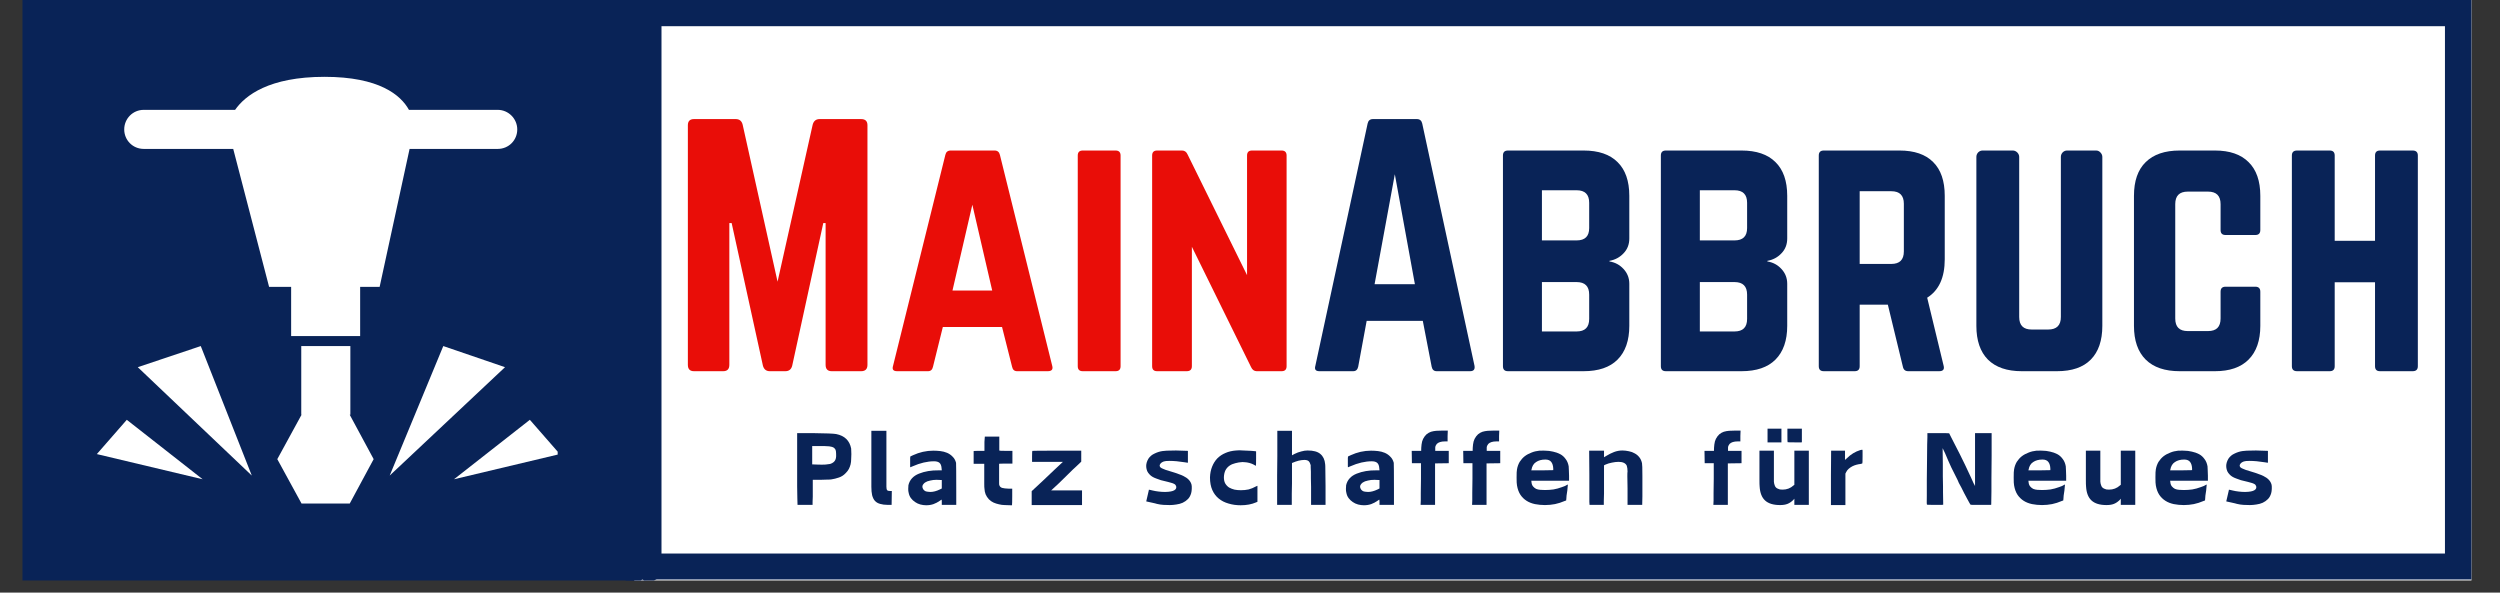 <svg xmlns="http://www.w3.org/2000/svg" xmlns:xlink="http://www.w3.org/1999/xlink" width="270" viewBox="0 0 202.5 48" height="64" preserveAspectRatio="xMidYMid meet"><rect x="0" y="0" width="202.5" height="48" fill="#333333" stroke="none"/><defs><g></g><clipPath id="a14862e977"><path d="M 1.82 0 L 52.402 0 L 52.402 47.02 L 1.82 47.02 Z M 1.82 0 " clip-rule="nonzero"></path></clipPath><clipPath id="0abd2c80c9"><path d="M 10 6.223 L 41.965 6.223 L 41.965 27.395 L 10 27.395 Z M 10 6.223 " clip-rule="nonzero"></path></clipPath><clipPath id="fc3b65cb01"><path d="M 22 28 L 31 28 L 31 40.754 L 22 40.754 Z M 22 28 " clip-rule="nonzero"></path></clipPath><clipPath id="0e43e10df0"><path d="M 36 34 L 45.172 34 L 45.172 39 L 36 39 Z M 36 34 " clip-rule="nonzero"></path></clipPath><clipPath id="7b2b0a7841"><path d="M 7.703 34 L 17 34 L 17 39 L 7.703 39 Z M 7.703 34 " clip-rule="nonzero"></path></clipPath><clipPath id="b476011cf3"><path d="M 51.375 0 L 200.188 0 L 200.188 47.02 L 51.375 47.02 Z M 51.375 0 " clip-rule="nonzero"></path></clipPath><clipPath id="9b83e8234d"><path d="M 51.375 0 L 200.184 0 L 200.184 46.938 L 51.375 46.938 Z M 51.375 0 " clip-rule="nonzero"></path></clipPath><clipPath id="61e4dc184f"><path d="M 47.746 1.004 L 52.836 1.004 L 52.836 45.531 L 47.746 45.531 Z M 47.746 1.004 " clip-rule="nonzero"></path></clipPath><clipPath id="3d02013d83"><path d="M 51.707 2.496 C 50.898 16.164 50.383 16.309 50.016 16.238 C 49.648 16.238 49.211 15.871 48.988 15.355 C 48.402 13.961 48.914 9.109 48.914 6.613 C 48.988 4.777 48.621 2.57 49.211 1.691 C 49.504 1.25 50.09 1.027 50.457 1.027 C 50.824 1.102 51.34 1.469 51.559 1.984 C 52 3.16 51.559 7.566 50.898 8.598 C 50.531 9.035 49.945 9.332 49.578 9.258 C 49.137 9.184 48.621 8.598 48.402 8.008 C 48.105 6.98 48.18 4.336 48.77 3.672 C 49.062 3.305 49.797 3.16 50.164 3.305 C 50.531 3.453 50.824 3.895 51.047 4.555 C 51.488 6.098 50.238 10.875 50.457 13.738 C 50.605 16.383 52.293 19.984 51.781 21.305 C 51.488 21.895 50.754 22.406 50.312 22.336 C 49.945 22.336 49.43 21.746 49.137 21.086 C 48.547 19.617 48.105 14.18 48.914 12.93 C 49.355 12.27 50.383 11.902 50.898 12.195 C 52 12.93 52.293 21.305 51.855 23.07 C 51.707 23.73 51.414 24.098 51.047 24.246 C 50.68 24.391 49.871 24.172 49.504 23.656 C 48.621 22.336 48.914 15.207 49.723 13.664 C 50.09 13.078 50.68 12.785 51.047 12.785 C 51.414 12.855 51.855 13.297 52.074 14.031 C 52.809 15.871 52.883 24.32 52.074 26.008 C 51.855 26.598 51.414 26.891 51.047 26.965 C 50.68 27.035 50.238 26.891 49.945 26.598 C 49.504 26.008 49.355 23.949 49.648 23.145 C 49.797 22.555 50.312 21.895 50.754 21.895 C 51.191 21.82 51.855 22.262 52.148 22.777 C 52.734 23.949 52.59 28.285 52 29.461 C 51.633 30.051 50.973 30.418 50.605 30.344 C 50.164 30.344 49.578 29.535 49.504 29.094 C 49.355 28.652 49.578 27.844 49.871 27.551 C 50.164 27.258 50.68 26.965 50.973 27.109 C 51.559 27.332 52.148 28.434 52.441 29.754 C 53.102 32.621 52.809 42.758 52 44.668 C 51.781 45.184 51.414 45.402 51.121 45.477 C 50.754 45.551 50.164 45.477 49.871 45.258 C 49.648 44.965 49.355 44.449 49.43 44.082 C 49.504 43.715 50.164 43.055 50.531 42.906 C 50.898 42.832 51.488 43.055 51.707 43.348 C 51.926 43.566 52.074 44.156 52 44.523 C 51.926 44.891 51.559 45.332 51.266 45.477 C 50.824 45.551 50.016 45.402 49.723 45.035 C 49.211 44.449 49.504 43.199 49.43 41.73 C 49.355 38.719 48.621 29.902 49.578 28.066 C 49.945 27.402 50.605 27.035 50.973 27.109 C 51.414 27.184 52 27.918 52.074 28.359 C 52.223 28.875 51.855 29.977 51.414 30.195 C 51.047 30.418 50.016 30.195 49.648 29.68 C 48.844 28.652 49.211 23.949 49.648 22.777 C 49.871 22.336 50.09 22.039 50.457 21.969 C 50.824 21.82 51.559 21.895 51.855 22.262 C 52.293 22.848 52.441 24.906 52.148 25.715 C 51.926 26.301 51.488 26.965 51.047 26.965 C 50.605 27.035 50.016 26.668 49.723 26.008 C 48.77 24.32 48.988 15.871 49.723 13.961 C 49.945 13.297 50.383 12.855 50.754 12.785 C 51.191 12.785 51.781 13.152 52.074 13.738 C 52.809 15.207 52.516 21.895 51.855 23.363 C 51.559 23.949 51.121 24.32 50.754 24.32 C 50.312 24.32 49.723 23.949 49.355 23.363 C 48.547 21.82 48.328 14.914 48.914 13.223 C 49.137 12.562 49.578 12.051 50.016 11.977 C 50.457 11.902 51.047 12.344 51.414 12.93 C 52.148 14.254 52.293 19.469 51.781 21.012 C 51.559 21.672 51.121 22.262 50.68 22.336 C 50.238 22.406 49.578 21.969 49.211 21.379 C 48.328 20.129 47.961 16.531 47.812 13.812 C 47.668 10.727 47.738 5.289 48.547 3.895 C 48.914 3.379 49.504 3.234 49.871 3.234 C 50.238 3.234 50.605 3.527 50.824 3.895 C 51.266 4.703 51.414 7.422 50.973 8.301 C 50.68 8.816 50.016 9.332 49.578 9.258 C 49.137 9.184 48.621 8.598 48.402 8.008 C 48.035 6.758 48.402 3.086 49.062 1.984 C 49.504 1.395 50.312 1.027 50.754 1.102 C 51.121 1.25 51.414 1.691 51.559 2.277 C 52.148 4.262 52.293 13.594 51.34 15.355 C 50.973 16.016 50.383 16.309 50.016 16.238 C 49.648 16.238 49.211 15.871 48.988 15.355 C 48.402 14.031 48.988 9.551 49.137 7.125 C 49.211 5.215 49.062 2.793 49.578 1.984 C 49.871 1.543 50.383 1.324 50.754 1.395 C 51.121 1.469 51.707 2.496 51.707 2.496 " clip-rule="nonzero"></path></clipPath><clipPath id="8249dd60a9"><path d="M 49.719 44.117 L 51.785 44.117 L 51.785 45.945 L 49.719 45.945 Z M 49.719 44.117 " clip-rule="nonzero"></path></clipPath><clipPath id="026c484555"><path d="M 51.781 44.816 C 50.898 46.285 50.016 45.992 49.797 45.699 C 49.648 45.402 49.797 44.449 50.09 44.23 C 50.383 44.008 51.559 44.301 51.559 44.301 " clip-rule="nonzero"></path></clipPath><clipPath id="2b6da87667"><path d="M 50.16 44.707 L 52.227 44.707 L 52.227 46.531 L 50.16 46.531 Z M 50.16 44.707 " clip-rule="nonzero"></path></clipPath><clipPath id="5b8948a0d5"><path d="M 52.223 45.402 C 51.34 46.875 50.457 46.578 50.238 46.285 C 50.09 45.992 50.238 45.035 50.531 44.816 C 50.824 44.598 52 44.891 52 44.891 " clip-rule="nonzero"></path></clipPath><clipPath id="9b17826a03"><path d="M 50.598 45.441 L 52.668 45.441 L 52.668 47.02 L 50.598 47.02 Z M 50.598 45.441 " clip-rule="nonzero"></path></clipPath><clipPath id="2423d9b563"><path d="M 52.664 46.141 C 51.781 47.609 50.898 47.312 50.68 47.02 C 50.531 46.727 50.68 45.77 50.973 45.551 C 51.266 45.332 52.441 45.625 52.441 45.625 " clip-rule="nonzero"></path></clipPath><clipPath id="de431799fb"><path d="M 51.629 44.707 L 53.695 44.707 L 53.695 46.531 L 51.629 46.531 Z M 51.629 44.707 " clip-rule="nonzero"></path></clipPath><clipPath id="dc0a416a7b"><path d="M 53.691 45.402 C 52.809 46.875 51.926 46.578 51.707 46.285 C 51.559 45.992 51.707 45.035 52 44.816 C 52.293 44.598 53.469 44.891 53.469 44.891 " clip-rule="nonzero"></path></clipPath><clipPath id="9639bc37a6"><path d="M 51.922 45.293 L 53.992 45.293 L 53.992 47.02 L 51.922 47.02 Z M 51.922 45.293 " clip-rule="nonzero"></path></clipPath><clipPath id="df2aa85d1b"><path d="M 53.984 45.992 C 53.102 47.461 52.223 47.168 52 46.875 C 51.855 46.578 52 45.625 52.293 45.402 C 52.59 45.184 53.766 45.477 53.766 45.477 " clip-rule="nonzero"></path></clipPath><clipPath id="d7aee87766"><path d="M 50.746 0 L 52.816 0 L 52.816 1.422 L 50.746 1.422 Z M 50.746 0 " clip-rule="nonzero"></path></clipPath><clipPath id="086b6e671b"><path d="M 52.809 0.293 C 51.926 1.762 51.047 1.469 50.824 1.176 C 50.68 0.883 50.824 -0.074 51.121 -0.293 C 51.414 -0.516 52.59 -0.219 52.59 -0.219 " clip-rule="nonzero"></path></clipPath><clipPath id="8021a699e0"><path d="M 49.863 0.773 L 51.934 0.773 L 51.934 2.598 L 49.863 2.598 Z M 49.863 0.773 " clip-rule="nonzero"></path></clipPath><clipPath id="033ca19846"><path d="M 51.926 1.469 C 51.047 2.938 50.164 2.645 49.945 2.352 C 49.797 2.059 49.945 1.102 50.238 0.883 C 50.531 0.66 51.707 0.957 51.707 0.957 " clip-rule="nonzero"></path></clipPath></defs><g clip-path="url(#a14862e977)"><path fill="#092357" d="M 1.82 0 L 52.332 0 L 52.332 47.02 L 1.82 47.02 Z M 1.82 0 " fill-opacity="1" fill-rule="nonzero"></path></g><g clip-path="url(#0abd2c80c9)"><path fill="#ffffff" d="M 11.645 12.062 L 18.891 12.062 L 21.797 23.238 L 23.582 23.238 L 23.582 27.219 L 29.172 27.219 L 29.172 23.238 L 30.75 23.238 L 33.176 12.062 L 40.316 12.062 C 41.211 12.062 41.898 11.352 41.898 10.484 C 41.898 9.617 41.184 8.898 40.316 8.898 L 33.125 8.898 C 32.461 7.703 30.727 6.223 26.289 6.223 C 21.797 6.223 19.859 7.727 19.043 8.898 L 11.645 8.898 C 10.754 8.898 10.062 9.617 10.062 10.484 C 10.062 11.352 10.754 12.062 11.645 12.062 Z M 11.645 12.062 " fill-opacity="1" fill-rule="nonzero"></path></g><g clip-path="url(#fc3b65cb01)"><path fill="#ffffff" d="M 24.426 40.789 L 28.328 40.789 L 30.266 37.191 L 28.328 33.594 L 28.379 33.594 L 28.379 28.031 L 24.402 28.031 L 24.402 33.594 L 24.426 33.594 L 22.461 37.191 Z M 24.426 40.789 " fill-opacity="1" fill-rule="nonzero"></path></g><path fill="#ffffff" d="M 35.906 28.031 L 31.566 38.52 L 40.906 29.742 Z M 35.906 28.031 " fill-opacity="1" fill-rule="nonzero"></path><g clip-path="url(#0e43e10df0)"><path fill="#ffffff" d="M 36.773 38.82 L 45.344 36.781 L 42.918 34.004 Z M 36.773 38.82 " fill-opacity="1" fill-rule="nonzero"></path></g><path fill="#ffffff" d="M 11.16 29.742 L 20.395 38.52 L 16.262 28.031 Z M 11.16 29.742 " fill-opacity="1" fill-rule="nonzero"></path><g clip-path="url(#7b2b0a7841)"><path fill="#ffffff" d="M 10.27 34.004 L 7.844 36.781 L 16.414 38.82 Z M 10.27 34.004 " fill-opacity="1" fill-rule="nonzero"></path></g><g clip-path="url(#b476011cf3)"><path fill="#ffffff" d="M 51.375 -0.082 L 200.227 -0.082 L 200.227 47.02 L 51.375 47.02 Z M 51.375 -0.082 " fill-opacity="1" fill-rule="nonzero"></path></g><g clip-path="url(#9b83e8234d)"><path stroke-linecap="butt" transform="matrix(0.735, 0, 0, 0.735, 51.375, -0.082)" fill="none" stroke-linejoin="miter" d="M 0.001 -0 L 202.546 -0 L 202.546 64.11 L 0.001 64.11 Z M 0.001 -0 " stroke="#092357" stroke-width="6" stroke-opacity="1" stroke-miterlimit="4"></path></g><g fill="#e90d08" fill-opacity="1"><g transform="translate(54.436, 30.067)"><g><path d="M 11.953 -20.422 L 15.312 -20.422 C 15.656 -20.422 15.828 -20.254 15.828 -19.922 L 15.828 -0.516 C 15.828 -0.172 15.656 0 15.312 0 L 12.938 0 C 12.602 0 12.438 -0.172 12.438 -0.516 L 12.438 -12 L 12.25 -12 L 9.734 -0.453 C 9.66 -0.148 9.473 0 9.172 0 L 7.922 0 C 7.629 0 7.441 -0.148 7.359 -0.453 L 4.828 -12 L 4.641 -12 L 4.641 -0.516 C 4.641 -0.172 4.473 0 4.141 0 L 1.781 0 C 1.445 0 1.281 -0.172 1.281 -0.516 L 1.281 -19.922 C 1.281 -20.254 1.445 -20.422 1.781 -20.422 L 5.156 -20.422 C 5.457 -20.422 5.645 -20.27 5.719 -19.969 L 8.547 -7.25 L 11.391 -19.969 C 11.473 -20.27 11.66 -20.422 11.953 -20.422 Z M 11.953 -20.422 "></path></g></g></g><g fill="#e90d08" fill-opacity="1"><g transform="translate(71.541, 30.067)"><g><path d="M 13.328 0 L 10.844 0 C 10.625 0 10.488 -0.117 10.438 -0.359 L 9.625 -3.578 L 4.828 -3.578 L 4.031 -0.359 C 3.977 -0.117 3.844 0 3.625 0 L 1.125 0 C 0.812 0 0.703 -0.145 0.797 -0.438 L 5.031 -17.516 C 5.082 -17.754 5.227 -17.875 5.469 -17.875 L 9.016 -17.875 C 9.254 -17.875 9.398 -17.754 9.453 -17.516 L 13.688 -0.438 C 13.77 -0.145 13.648 0 13.328 0 Z M 8.828 -6.531 L 7.219 -13.484 L 5.609 -6.531 Z M 8.828 -6.531 "></path></g></g></g><g fill="#e90d08" fill-opacity="1"><g transform="translate(86.017, 30.067)"><g><path d="M 1.688 0 L 4.344 0 C 4.613 0 4.75 -0.133 4.75 -0.406 L 4.75 -17.469 C 4.75 -17.738 4.613 -17.875 4.344 -17.875 L 1.688 -17.875 C 1.414 -17.875 1.281 -17.738 1.281 -17.469 L 1.281 -0.406 C 1.281 -0.133 1.414 0 1.688 0 Z M 1.688 0 "></path></g></g></g><g fill="#e90d08" fill-opacity="1"><g transform="translate(92.042, 30.067)"><g><path d="M 9.375 -17.875 L 11.766 -17.875 C 12.035 -17.875 12.172 -17.738 12.172 -17.469 L 12.172 -0.406 C 12.172 -0.133 12.035 0 11.766 0 L 9.75 0 C 9.551 0 9.398 -0.109 9.297 -0.328 L 4.5 -10.078 L 4.5 -0.406 C 4.5 -0.133 4.359 0 4.078 0 L 1.688 0 C 1.414 0 1.281 -0.133 1.281 -0.406 L 1.281 -17.469 C 1.281 -17.738 1.414 -17.875 1.688 -17.875 L 3.703 -17.875 C 3.91 -17.875 4.062 -17.766 4.156 -17.547 L 8.969 -7.781 L 8.969 -17.469 C 8.969 -17.738 9.102 -17.875 9.375 -17.875 Z M 9.375 -17.875 "></path></g></g></g><g fill="#092357" fill-opacity="1"><g transform="translate(105.497, 30.067)"><g><path d="M 13.578 0 L 10.875 0 C 10.656 0 10.52 -0.117 10.469 -0.359 L 9.75 -4.078 L 5.203 -4.078 L 4.516 -0.359 C 4.461 -0.117 4.328 0 4.109 0 L 1.375 0 C 1.07 0 0.961 -0.145 1.047 -0.438 L 5.281 -20.062 C 5.332 -20.301 5.477 -20.422 5.719 -20.422 L 9.266 -20.422 C 9.504 -20.422 9.648 -20.301 9.703 -20.062 L 13.938 -0.438 C 13.988 -0.145 13.867 0 13.578 0 Z M 9.109 -7.047 L 7.484 -15.953 L 5.844 -7.047 Z M 9.109 -7.047 "></path></g></g></g><g fill="#092357" fill-opacity="1"><g transform="translate(120.458, 30.067)"><g><path d="M 11.516 -14.203 L 11.516 -10.75 C 11.516 -10.27 11.359 -9.867 11.047 -9.547 C 10.742 -9.223 10.363 -9.02 9.906 -8.938 L 9.906 -8.891 C 10.363 -8.816 10.742 -8.613 11.047 -8.281 C 11.359 -7.945 11.516 -7.547 11.516 -7.078 L 11.516 -3.672 C 11.516 -2.484 11.195 -1.57 10.562 -0.938 C 9.938 -0.312 9.02 0 7.812 0 L 1.688 0 C 1.414 0 1.281 -0.133 1.281 -0.406 L 1.281 -17.469 C 1.281 -17.738 1.414 -17.875 1.688 -17.875 L 7.812 -17.875 C 9.02 -17.875 9.938 -17.562 10.562 -16.938 C 11.195 -16.32 11.516 -15.41 11.516 -14.203 Z M 8.266 -11.594 L 8.266 -13.641 C 8.266 -14.316 7.926 -14.656 7.25 -14.656 L 4.438 -14.656 L 4.438 -10.594 L 7.25 -10.594 C 7.926 -10.594 8.266 -10.926 8.266 -11.594 Z M 8.266 -4.234 L 8.266 -6.203 C 8.266 -6.879 7.926 -7.219 7.25 -7.219 L 4.438 -7.219 L 4.438 -3.219 L 7.25 -3.219 C 7.926 -3.219 8.266 -3.555 8.266 -4.234 Z M 8.266 -4.234 "></path></g></g></g><g fill="#092357" fill-opacity="1"><g transform="translate(133.249, 30.067)"><g><path d="M 11.516 -14.203 L 11.516 -10.75 C 11.516 -10.27 11.359 -9.867 11.047 -9.547 C 10.742 -9.223 10.363 -9.02 9.906 -8.938 L 9.906 -8.891 C 10.363 -8.816 10.742 -8.613 11.047 -8.281 C 11.359 -7.945 11.516 -7.547 11.516 -7.078 L 11.516 -3.672 C 11.516 -2.484 11.195 -1.57 10.562 -0.938 C 9.938 -0.312 9.02 0 7.812 0 L 1.688 0 C 1.414 0 1.281 -0.133 1.281 -0.406 L 1.281 -17.469 C 1.281 -17.738 1.414 -17.875 1.688 -17.875 L 7.812 -17.875 C 9.02 -17.875 9.938 -17.562 10.562 -16.938 C 11.195 -16.32 11.516 -15.41 11.516 -14.203 Z M 8.266 -11.594 L 8.266 -13.641 C 8.266 -14.316 7.926 -14.656 7.25 -14.656 L 4.438 -14.656 L 4.438 -10.594 L 7.25 -10.594 C 7.926 -10.594 8.266 -10.926 8.266 -11.594 Z M 8.266 -4.234 L 8.266 -6.203 C 8.266 -6.879 7.926 -7.219 7.25 -7.219 L 4.438 -7.219 L 4.438 -3.219 L 7.25 -3.219 C 7.926 -3.219 8.266 -3.555 8.266 -4.234 Z M 8.266 -4.234 "></path></g></g></g><g fill="#092357" fill-opacity="1"><g transform="translate(146.04, 30.067)"><g><path d="M 11.484 -14.203 L 11.484 -9.062 C 11.484 -7.582 11.008 -6.547 10.062 -5.953 L 11.391 -0.453 C 11.473 -0.148 11.352 0 11.031 0 L 8.531 0 C 8.289 0 8.145 -0.117 8.094 -0.359 L 6.875 -5.391 L 4.594 -5.391 L 4.594 -0.406 C 4.594 -0.133 4.457 0 4.188 0 L 1.688 0 C 1.414 0 1.281 -0.133 1.281 -0.406 L 1.281 -17.469 C 1.281 -17.738 1.414 -17.875 1.688 -17.875 L 7.812 -17.875 C 9.02 -17.875 9.93 -17.562 10.547 -16.938 C 11.172 -16.32 11.484 -15.41 11.484 -14.203 Z M 4.594 -8.688 L 7.156 -8.688 C 7.832 -8.688 8.172 -9.023 8.172 -9.703 L 8.172 -13.562 C 8.172 -14.238 7.832 -14.578 7.156 -14.578 L 4.594 -14.578 Z M 4.594 -8.688 "></path></g></g><g transform="translate(158.805, 30.067)"><g><path d="M 8.625 -17.875 L 10.984 -17.875 C 11.117 -17.875 11.234 -17.82 11.328 -17.719 C 11.43 -17.613 11.484 -17.492 11.484 -17.359 L 11.484 -3.672 C 11.484 -2.484 11.172 -1.57 10.547 -0.938 C 9.93 -0.312 9.02 0 7.812 0 L 4.953 0 C 3.766 0 2.852 -0.312 2.219 -0.938 C 1.594 -1.57 1.281 -2.484 1.281 -3.672 L 1.281 -17.359 C 1.281 -17.492 1.328 -17.613 1.422 -17.719 C 1.523 -17.82 1.645 -17.875 1.781 -17.875 L 4.234 -17.875 C 4.367 -17.875 4.488 -17.82 4.594 -17.719 C 4.695 -17.613 4.75 -17.492 4.75 -17.359 L 4.75 -4.391 C 4.75 -3.711 5.086 -3.375 5.766 -3.375 L 7.094 -3.375 C 7.781 -3.375 8.125 -3.711 8.125 -4.391 L 8.125 -17.359 C 8.125 -17.492 8.172 -17.613 8.266 -17.719 C 8.367 -17.82 8.488 -17.875 8.625 -17.875 Z M 8.625 -17.875 "></path></g></g><g transform="translate(171.57, 30.067)"><g><path d="M 11.516 -14.203 L 11.516 -11.438 C 11.516 -11.164 11.379 -11.031 11.109 -11.031 L 8.703 -11.031 C 8.43 -11.031 8.297 -11.164 8.297 -11.438 L 8.297 -13.531 C 8.297 -14.207 7.957 -14.547 7.281 -14.547 L 5.641 -14.547 C 4.961 -14.547 4.625 -14.207 4.625 -13.531 L 4.625 -4.266 C 4.625 -3.586 4.961 -3.25 5.641 -3.25 L 7.281 -3.25 C 7.957 -3.25 8.297 -3.586 8.297 -4.266 L 8.297 -6.438 C 8.297 -6.707 8.43 -6.844 8.703 -6.844 L 11.109 -6.844 C 11.379 -6.844 11.516 -6.707 11.516 -6.438 L 11.516 -3.672 C 11.516 -2.484 11.195 -1.57 10.562 -0.938 C 9.938 -0.312 9.031 0 7.844 0 L 4.984 0 C 3.785 0 2.867 -0.312 2.234 -0.938 C 1.598 -1.57 1.281 -2.484 1.281 -3.672 L 1.281 -14.203 C 1.281 -15.41 1.598 -16.32 2.234 -16.938 C 2.867 -17.562 3.785 -17.875 4.984 -17.875 L 7.844 -17.875 C 9.031 -17.875 9.938 -17.562 10.562 -16.938 C 11.195 -16.32 11.516 -15.41 11.516 -14.203 Z M 11.516 -14.203 "></path></g></g></g><g fill="#092357" fill-opacity="1"><g transform="translate(184.361, 30.067)"><g><path d="M 8.016 -10.562 L 8.016 -17.469 C 8.016 -17.738 8.148 -17.875 8.422 -17.875 L 11.062 -17.875 C 11.344 -17.875 11.484 -17.738 11.484 -17.469 L 11.484 -0.406 C 11.484 -0.133 11.344 0 11.062 0 L 8.422 0 C 8.148 0 8.016 -0.133 8.016 -0.406 L 8.016 -7.203 L 4.75 -7.203 L 4.75 -0.406 C 4.75 -0.133 4.613 0 4.344 0 L 1.703 0 C 1.422 0 1.281 -0.133 1.281 -0.406 L 1.281 -17.469 C 1.281 -17.738 1.422 -17.875 1.703 -17.875 L 4.344 -17.875 C 4.613 -17.875 4.75 -17.738 4.75 -17.469 L 4.75 -10.562 Z M 8.016 -10.562 "></path></g></g></g><g fill="#092357" fill-opacity="1"><g transform="translate(63.944, 40.098)"><g><path d="M 3.078 -3.953 C 3.004 -3.961 2.906 -3.969 2.781 -3.969 C 2.656 -3.969 2.508 -3.969 2.344 -3.969 L 1.844 -3.969 L 1.844 -2.484 L 2.219 -2.469 C 2.52 -2.457 2.754 -2.457 2.922 -2.469 C 3.098 -2.488 3.219 -2.504 3.281 -2.516 C 3.562 -2.598 3.723 -2.758 3.766 -3 C 3.785 -3.07 3.789 -3.188 3.781 -3.344 C 3.781 -3.426 3.773 -3.492 3.766 -3.547 C 3.754 -3.609 3.742 -3.648 3.734 -3.672 C 3.703 -3.723 3.672 -3.766 3.641 -3.797 C 3.609 -3.828 3.566 -3.852 3.516 -3.875 C 3.473 -3.895 3.414 -3.91 3.344 -3.922 C 3.27 -3.941 3.18 -3.953 3.078 -3.953 Z M 0.625 -2.641 L 0.625 -5.016 L 1.859 -5.016 C 2.973 -5.004 3.617 -4.977 3.797 -4.938 C 4.473 -4.801 4.875 -4.41 5 -3.766 C 5.008 -3.68 5.016 -3.531 5.016 -3.312 C 5.016 -3.164 5.008 -3.023 5 -2.891 C 5 -2.754 4.984 -2.617 4.953 -2.484 C 4.922 -2.359 4.875 -2.234 4.812 -2.109 C 4.75 -1.992 4.66 -1.879 4.547 -1.766 C 4.398 -1.609 4.223 -1.492 4.016 -1.422 C 3.805 -1.348 3.598 -1.297 3.391 -1.266 C 3.316 -1.254 3.207 -1.25 3.062 -1.25 C 2.914 -1.25 2.742 -1.242 2.547 -1.234 L 1.891 -1.234 L 1.891 -0.547 C 1.891 -0.266 1.891 -0.035 1.891 0.141 C 1.891 0.328 1.883 0.461 1.875 0.547 L 1.875 0.797 L 0.656 0.797 L 0.641 0.266 C 0.641 0.098 0.633 -0.223 0.625 -0.703 C 0.625 -1.191 0.625 -1.836 0.625 -2.641 Z M 0.625 -2.641 "></path></g></g></g><g fill="#092357" fill-opacity="1"><g transform="translate(70.096, 40.098)"><g><path d="M 0.484 -5.203 L 1.703 -5.203 L 1.703 -0.672 C 1.703 -0.535 1.723 -0.441 1.766 -0.391 C 1.805 -0.348 1.879 -0.328 1.984 -0.328 L 2.141 -0.328 L 2.125 0.797 L 1.812 0.797 C 1.57 0.797 1.367 0.77 1.203 0.719 C 1.035 0.676 0.895 0.598 0.781 0.484 C 0.676 0.367 0.598 0.211 0.547 0.016 C 0.504 -0.172 0.484 -0.398 0.484 -0.672 Z M 0.484 -5.203 "></path></g></g></g><g fill="#092357" fill-opacity="1"><g transform="translate(73.191, 40.098)"><g><path d="M 2.984 -1.219 C 2.773 -1.238 2.582 -1.238 2.406 -1.219 C 2.238 -1.195 2.078 -1.16 1.922 -1.109 C 1.785 -1.055 1.68 -0.984 1.609 -0.891 C 1.535 -0.805 1.508 -0.711 1.531 -0.609 C 1.551 -0.535 1.582 -0.473 1.625 -0.422 C 1.664 -0.379 1.711 -0.344 1.766 -0.312 C 1.828 -0.289 1.895 -0.273 1.969 -0.266 C 2.039 -0.254 2.109 -0.25 2.172 -0.25 C 2.398 -0.25 2.656 -0.316 2.938 -0.453 L 3.094 -0.531 L 3.094 -1.219 Z M 2.406 -3.594 C 2.582 -3.594 2.77 -3.582 2.969 -3.562 C 3.164 -3.539 3.348 -3.492 3.516 -3.422 C 3.691 -3.348 3.844 -3.242 3.969 -3.109 C 4.102 -2.984 4.195 -2.816 4.25 -2.609 C 4.258 -2.535 4.266 -1.766 4.266 -0.297 L 4.266 0.797 L 3.094 0.797 L 3.094 0.562 C 3.094 0.445 3.086 0.383 3.078 0.375 C 3.078 0.363 3.035 0.391 2.953 0.453 C 2.773 0.578 2.598 0.672 2.422 0.734 C 2.242 0.797 2.047 0.828 1.828 0.828 C 1.672 0.828 1.516 0.805 1.359 0.766 C 1.203 0.723 1.055 0.656 0.922 0.562 C 0.797 0.477 0.688 0.375 0.594 0.25 C 0.5 0.125 0.438 -0.023 0.406 -0.203 C 0.383 -0.273 0.375 -0.375 0.375 -0.5 C 0.375 -0.625 0.379 -0.723 0.391 -0.797 C 0.492 -1.234 0.781 -1.547 1.25 -1.734 C 1.719 -1.922 2.242 -2.008 2.828 -2 L 3.094 -2 L 3.078 -2.156 C 3.066 -2.375 3.008 -2.523 2.906 -2.609 C 2.812 -2.691 2.664 -2.734 2.469 -2.734 C 1.926 -2.734 1.348 -2.598 0.734 -2.328 C 0.617 -2.273 0.555 -2.25 0.547 -2.25 C 0.535 -2.238 0.531 -2.281 0.531 -2.375 C 0.531 -2.469 0.531 -2.57 0.531 -2.688 C 0.531 -2.801 0.531 -2.906 0.531 -3 C 0.539 -3.094 0.547 -3.133 0.547 -3.125 C 0.555 -3.133 0.633 -3.172 0.781 -3.234 C 1.031 -3.348 1.289 -3.438 1.562 -3.5 C 1.844 -3.562 2.125 -3.594 2.406 -3.594 Z M 2.406 -3.594 "></path></g></g></g><g fill="#092357" fill-opacity="1"><g transform="translate(78.74, 40.098)"><g><path d="M 1.016 -4.531 L 1.031 -4.734 L 2.203 -4.734 L 2.203 -3.609 C 2.203 -3.586 2.379 -3.578 2.734 -3.578 L 3.266 -3.578 L 3.266 -2.547 L 2.734 -2.547 C 2.379 -2.547 2.195 -2.539 2.188 -2.531 L 2.188 -1.812 C 2.188 -1.57 2.188 -1.379 2.188 -1.234 C 2.188 -1.086 2.188 -0.992 2.188 -0.953 C 2.188 -0.859 2.195 -0.797 2.219 -0.766 C 2.258 -0.672 2.332 -0.609 2.438 -0.578 C 2.551 -0.547 2.727 -0.523 2.969 -0.516 L 3.25 -0.516 L 3.25 0.109 C 3.25 0.504 3.242 0.727 3.234 0.781 L 3.234 0.828 L 3.109 0.828 C 2.961 0.828 2.805 0.82 2.641 0.812 C 2.484 0.812 2.328 0.789 2.172 0.75 C 2.023 0.719 1.879 0.672 1.734 0.609 C 1.598 0.547 1.473 0.457 1.359 0.344 C 1.242 0.219 1.156 0.082 1.094 -0.062 C 1.039 -0.207 1.008 -0.363 1 -0.531 C 0.988 -0.594 0.984 -0.711 0.984 -0.891 C 0.984 -1.078 0.984 -1.332 0.984 -1.656 L 0.984 -2.531 L 0.125 -2.531 L 0.125 -2.766 C 0.125 -2.785 0.125 -2.816 0.125 -2.859 C 0.125 -2.91 0.125 -2.961 0.125 -3.016 C 0.125 -3.078 0.125 -3.129 0.125 -3.172 C 0.125 -3.223 0.125 -3.254 0.125 -3.266 L 0.125 -3.562 C 0.133 -3.57 0.281 -3.578 0.562 -3.578 L 1 -3.578 L 1 -3.953 C 1 -4.086 1 -4.203 1 -4.297 C 1 -4.391 1.004 -4.469 1.016 -4.531 Z M 1.016 -4.531 "></path></g></g></g><g fill="#092357" fill-opacity="1"><g transform="translate(83.128, 40.098)"><g><path d="M 0.5 -3.578 C 0.5 -3.586 1.16 -3.594 2.484 -3.594 L 4.453 -3.594 L 4.453 -2.703 L 4.109 -2.375 C 3.898 -2.188 3.676 -1.973 3.438 -1.734 C 3.195 -1.492 2.93 -1.234 2.641 -0.953 L 2.016 -0.375 L 4.516 -0.375 L 4.516 0.812 L 0.438 0.812 L 0.438 -0.312 L 0.672 -0.531 C 0.859 -0.695 1.082 -0.906 1.344 -1.156 C 1.602 -1.406 1.91 -1.695 2.266 -2.031 L 2.969 -2.688 L 0.469 -2.688 L 0.469 -3.125 C 0.469 -3.414 0.477 -3.566 0.5 -3.578 Z M 0.5 -3.578 "></path></g></g></g><g fill="#092357" fill-opacity="1"><g transform="translate(88.92, 40.098)"><g></g></g></g><g fill="#092357" fill-opacity="1"><g transform="translate(92.517, 40.098)"><g><path d="M 1.641 -3.562 C 1.703 -3.57 1.816 -3.582 1.984 -3.594 C 2.16 -3.602 2.41 -3.609 2.734 -3.609 C 2.898 -3.609 3.062 -3.602 3.219 -3.594 C 3.383 -3.594 3.547 -3.586 3.703 -3.578 L 3.703 -2.625 C 3.703 -2.613 3.676 -2.613 3.625 -2.625 C 3.57 -2.633 3.504 -2.645 3.422 -2.656 C 2.992 -2.727 2.582 -2.766 2.188 -2.766 C 1.988 -2.766 1.844 -2.75 1.75 -2.719 C 1.602 -2.664 1.504 -2.594 1.453 -2.5 C 1.398 -2.414 1.406 -2.332 1.469 -2.25 C 1.531 -2.195 1.602 -2.156 1.688 -2.125 C 1.758 -2.082 1.973 -2.008 2.328 -1.906 C 2.578 -1.832 2.781 -1.766 2.938 -1.703 C 3.102 -1.648 3.234 -1.598 3.328 -1.547 C 3.703 -1.367 3.926 -1.129 4 -0.828 C 4.008 -0.797 4.016 -0.75 4.016 -0.688 C 4.016 -0.625 4.016 -0.562 4.016 -0.5 C 4.016 -0.438 4.008 -0.375 4 -0.312 C 3.988 -0.25 3.977 -0.195 3.969 -0.156 C 3.914 0.039 3.828 0.203 3.703 0.328 C 3.578 0.453 3.438 0.551 3.281 0.625 C 3.125 0.695 2.953 0.742 2.766 0.766 C 2.586 0.797 2.41 0.812 2.234 0.812 C 2.066 0.812 1.895 0.805 1.719 0.797 C 1.539 0.785 1.367 0.758 1.203 0.719 C 1.18 0.719 1.125 0.703 1.031 0.672 C 0.945 0.648 0.852 0.629 0.75 0.609 C 0.645 0.586 0.551 0.566 0.469 0.547 C 0.383 0.523 0.336 0.516 0.328 0.516 C 0.336 0.516 0.398 0.242 0.516 -0.297 L 0.547 -0.438 L 0.594 -0.422 C 0.602 -0.422 0.633 -0.414 0.688 -0.406 C 0.738 -0.395 0.781 -0.383 0.812 -0.375 C 0.988 -0.332 1.164 -0.301 1.344 -0.281 C 1.52 -0.258 1.695 -0.25 1.875 -0.25 C 2.227 -0.258 2.473 -0.305 2.609 -0.391 C 2.742 -0.473 2.789 -0.582 2.75 -0.719 C 2.727 -0.758 2.707 -0.797 2.688 -0.828 C 2.664 -0.859 2.629 -0.883 2.578 -0.906 C 2.523 -0.938 2.457 -0.961 2.375 -0.984 C 2.301 -1.004 2.207 -1.031 2.094 -1.062 C 1.875 -1.113 1.68 -1.16 1.516 -1.203 C 1.359 -1.254 1.227 -1.301 1.125 -1.344 C 0.895 -1.426 0.723 -1.531 0.609 -1.656 C 0.523 -1.738 0.457 -1.832 0.406 -1.938 C 0.363 -2.051 0.336 -2.16 0.328 -2.266 C 0.316 -2.379 0.328 -2.492 0.359 -2.609 C 0.391 -2.723 0.438 -2.832 0.5 -2.938 C 0.625 -3.125 0.789 -3.266 1 -3.359 C 1.207 -3.461 1.422 -3.531 1.641 -3.562 Z M 1.641 -3.562 "></path></g></g></g><g fill="#092357" fill-opacity="1"><g transform="translate(97.697, 40.098)"><g><path d="M 2.422 -3.609 C 2.598 -3.629 2.789 -3.629 3 -3.609 C 3.289 -3.598 3.52 -3.586 3.688 -3.578 C 3.863 -3.566 3.973 -3.555 4.016 -3.547 L 4.047 -3.531 L 4.047 -2.953 C 4.047 -2.566 4.039 -2.375 4.031 -2.375 C 4.031 -2.363 4.004 -2.375 3.953 -2.406 C 3.773 -2.52 3.562 -2.598 3.312 -2.641 C 3.281 -2.648 3.234 -2.656 3.172 -2.656 C 3.109 -2.664 3.031 -2.672 2.938 -2.672 C 2.727 -2.66 2.535 -2.629 2.359 -2.578 C 2.18 -2.535 2.023 -2.469 1.891 -2.375 C 1.754 -2.281 1.645 -2.156 1.562 -2 C 1.488 -1.844 1.445 -1.656 1.438 -1.438 C 1.438 -1.238 1.473 -1.07 1.547 -0.938 C 1.629 -0.801 1.734 -0.691 1.859 -0.609 C 1.992 -0.535 2.141 -0.477 2.297 -0.438 C 2.461 -0.406 2.633 -0.391 2.812 -0.391 C 3.031 -0.391 3.238 -0.41 3.438 -0.453 C 3.633 -0.504 3.836 -0.586 4.047 -0.703 C 4.109 -0.734 4.145 -0.75 4.156 -0.75 C 4.156 -0.75 4.156 -0.535 4.156 -0.109 L 4.156 0.547 L 4.047 0.594 C 3.691 0.75 3.273 0.828 2.797 0.828 C 2.441 0.828 2.113 0.781 1.812 0.688 C 1.508 0.602 1.242 0.469 1.016 0.281 C 0.797 0.102 0.625 -0.125 0.5 -0.406 C 0.375 -0.688 0.312 -1.023 0.312 -1.422 C 0.32 -1.742 0.379 -2.035 0.484 -2.297 C 0.586 -2.555 0.727 -2.781 0.906 -2.969 C 1.094 -3.156 1.312 -3.301 1.562 -3.406 C 1.82 -3.52 2.109 -3.586 2.422 -3.609 Z M 2.422 -3.609 "></path></g></g></g><g fill="#092357" fill-opacity="1"><g transform="translate(102.963, 40.098)"><g><path d="M 0.5 -3.156 L 0.5 -5.203 L 1.688 -5.203 L 1.688 -3.219 L 1.891 -3.328 C 2.078 -3.422 2.258 -3.488 2.438 -3.531 C 2.613 -3.582 2.785 -3.609 2.953 -3.609 C 3.422 -3.609 3.766 -3.516 3.984 -3.328 C 4.211 -3.141 4.344 -2.863 4.375 -2.5 C 4.383 -2.469 4.391 -2.297 4.391 -1.984 C 4.391 -1.672 4.395 -1.254 4.406 -0.734 L 4.406 0.797 L 3.234 0.797 L 3.234 -0.672 C 3.234 -0.922 3.227 -1.148 3.219 -1.359 C 3.219 -1.566 3.219 -1.742 3.219 -1.891 C 3.219 -2.047 3.211 -2.172 3.203 -2.266 C 3.203 -2.359 3.203 -2.41 3.203 -2.422 C 3.16 -2.578 3.102 -2.688 3.031 -2.75 C 2.957 -2.812 2.844 -2.844 2.688 -2.844 C 2.539 -2.844 2.383 -2.82 2.219 -2.781 C 2.062 -2.738 1.91 -2.688 1.766 -2.625 L 1.688 -2.594 L 1.688 -1.719 C 1.688 -1.477 1.688 -1.223 1.688 -0.953 C 1.688 -0.691 1.68 -0.414 1.672 -0.125 L 1.672 0.797 L 0.484 0.797 L 0.484 -0.156 C 0.484 -0.594 0.484 -1.062 0.484 -1.562 C 0.484 -2.062 0.488 -2.594 0.5 -3.156 Z M 0.5 -3.156 "></path></g></g></g><g fill="#092357" fill-opacity="1"><g transform="translate(108.645, 40.098)"><g><path d="M 2.984 -1.219 C 2.773 -1.238 2.582 -1.238 2.406 -1.219 C 2.238 -1.195 2.078 -1.16 1.922 -1.109 C 1.785 -1.055 1.68 -0.984 1.609 -0.891 C 1.535 -0.805 1.508 -0.711 1.531 -0.609 C 1.551 -0.535 1.582 -0.473 1.625 -0.422 C 1.664 -0.379 1.711 -0.344 1.766 -0.312 C 1.828 -0.289 1.895 -0.273 1.969 -0.266 C 2.039 -0.254 2.109 -0.25 2.172 -0.25 C 2.398 -0.25 2.656 -0.316 2.938 -0.453 L 3.094 -0.531 L 3.094 -1.219 Z M 2.406 -3.594 C 2.582 -3.594 2.77 -3.582 2.969 -3.562 C 3.164 -3.539 3.348 -3.492 3.516 -3.422 C 3.691 -3.348 3.844 -3.242 3.969 -3.109 C 4.102 -2.984 4.195 -2.816 4.25 -2.609 C 4.258 -2.535 4.266 -1.766 4.266 -0.297 L 4.266 0.797 L 3.094 0.797 L 3.094 0.562 C 3.094 0.445 3.086 0.383 3.078 0.375 C 3.078 0.363 3.035 0.391 2.953 0.453 C 2.773 0.578 2.598 0.672 2.422 0.734 C 2.242 0.797 2.047 0.828 1.828 0.828 C 1.672 0.828 1.516 0.805 1.359 0.766 C 1.203 0.723 1.055 0.656 0.922 0.562 C 0.797 0.477 0.688 0.375 0.594 0.25 C 0.5 0.125 0.438 -0.023 0.406 -0.203 C 0.383 -0.273 0.375 -0.375 0.375 -0.5 C 0.375 -0.625 0.379 -0.723 0.391 -0.797 C 0.492 -1.234 0.781 -1.547 1.25 -1.734 C 1.719 -1.922 2.242 -2.008 2.828 -2 L 3.094 -2 L 3.078 -2.156 C 3.066 -2.375 3.008 -2.523 2.906 -2.609 C 2.812 -2.691 2.664 -2.734 2.469 -2.734 C 1.926 -2.734 1.348 -2.598 0.734 -2.328 C 0.617 -2.273 0.555 -2.25 0.547 -2.25 C 0.535 -2.238 0.531 -2.281 0.531 -2.375 C 0.531 -2.469 0.531 -2.57 0.531 -2.688 C 0.531 -2.801 0.531 -2.906 0.531 -3 C 0.539 -3.094 0.547 -3.133 0.547 -3.125 C 0.555 -3.133 0.633 -3.172 0.781 -3.234 C 1.031 -3.348 1.289 -3.438 1.562 -3.5 C 1.844 -3.562 2.125 -3.594 2.406 -3.594 Z M 2.406 -3.594 "></path></g></g></g><g fill="#092357" fill-opacity="1"><g transform="translate(114.193, 40.098)"><g><path d="M 2.609 -5.219 L 3.078 -5.219 L 3.062 -4.781 C 3.062 -4.664 3.062 -4.566 3.062 -4.484 C 3.062 -4.398 3.062 -4.352 3.062 -4.344 L 2.844 -4.344 C 2.539 -4.344 2.32 -4.273 2.188 -4.141 C 2.113 -4.047 2.07 -3.953 2.062 -3.859 C 2.062 -3.773 2.062 -3.68 2.062 -3.578 L 3.156 -3.578 L 3.156 -2.578 L 2.047 -2.562 L 2.047 0.797 L 0.875 0.797 L 0.891 0.453 C 0.891 0.328 0.891 0.117 0.891 -0.172 C 0.898 -0.461 0.906 -0.844 0.906 -1.312 L 0.906 -2.578 L 0.172 -2.578 L 0.156 -3.578 L 0.922 -3.578 C 0.922 -3.742 0.93 -3.914 0.953 -4.094 C 0.973 -4.27 1.016 -4.422 1.078 -4.547 C 1.16 -4.703 1.254 -4.828 1.359 -4.922 C 1.473 -5.016 1.594 -5.082 1.719 -5.125 C 1.852 -5.164 1.992 -5.191 2.141 -5.203 C 2.297 -5.211 2.453 -5.219 2.609 -5.219 Z M 2.609 -5.219 "></path></g></g></g><g fill="#092357" fill-opacity="1"><g transform="translate(118.363, 40.098)"><g><path d="M 2.609 -5.219 L 3.078 -5.219 L 3.062 -4.781 C 3.062 -4.664 3.062 -4.566 3.062 -4.484 C 3.062 -4.398 3.062 -4.352 3.062 -4.344 L 2.844 -4.344 C 2.539 -4.344 2.32 -4.273 2.188 -4.141 C 2.113 -4.047 2.07 -3.953 2.062 -3.859 C 2.062 -3.773 2.062 -3.68 2.062 -3.578 L 3.156 -3.578 L 3.156 -2.578 L 2.047 -2.562 L 2.047 0.797 L 0.875 0.797 L 0.891 0.453 C 0.891 0.328 0.891 0.117 0.891 -0.172 C 0.898 -0.461 0.906 -0.844 0.906 -1.312 L 0.906 -2.578 L 0.172 -2.578 L 0.156 -3.578 L 0.922 -3.578 C 0.922 -3.742 0.93 -3.914 0.953 -4.094 C 0.973 -4.27 1.016 -4.422 1.078 -4.547 C 1.16 -4.703 1.254 -4.828 1.359 -4.922 C 1.473 -5.016 1.594 -5.082 1.719 -5.125 C 1.852 -5.164 1.992 -5.191 2.141 -5.203 C 2.297 -5.211 2.453 -5.219 2.609 -5.219 Z M 2.609 -5.219 "></path></g></g></g><g fill="#092357" fill-opacity="1"><g transform="translate(122.532, 40.098)"><g><path d="M 2.641 -2.875 C 2.336 -2.875 2.086 -2.805 1.891 -2.672 C 1.691 -2.547 1.566 -2.336 1.516 -2.047 L 1.5 -2 L 2.391 -2 L 3.281 -2.016 L 3.281 -2.156 C 3.27 -2.375 3.219 -2.547 3.125 -2.672 C 3.031 -2.805 2.867 -2.875 2.641 -2.875 Z M 2.156 -3.594 C 2.195 -3.594 2.254 -3.594 2.328 -3.594 C 2.41 -3.602 2.508 -3.602 2.625 -3.594 C 2.844 -3.594 3.055 -3.566 3.266 -3.516 C 3.473 -3.473 3.664 -3.406 3.844 -3.312 C 4.02 -3.219 4.164 -3.086 4.281 -2.922 C 4.406 -2.766 4.488 -2.566 4.531 -2.328 C 4.539 -2.242 4.547 -2.133 4.547 -2 C 4.555 -1.875 4.562 -1.727 4.562 -1.562 L 4.562 -1.156 L 1.5 -1.156 L 1.516 -1.078 C 1.523 -0.922 1.566 -0.797 1.641 -0.703 C 1.711 -0.617 1.797 -0.551 1.891 -0.5 C 1.992 -0.457 2.109 -0.43 2.234 -0.422 C 2.359 -0.41 2.484 -0.406 2.609 -0.406 C 2.848 -0.406 3.078 -0.422 3.297 -0.453 C 3.523 -0.492 3.754 -0.555 3.984 -0.641 C 4.086 -0.68 4.172 -0.711 4.234 -0.734 C 4.305 -0.766 4.363 -0.797 4.406 -0.828 C 4.438 -0.836 4.453 -0.844 4.453 -0.844 C 4.461 -0.852 4.469 -0.859 4.469 -0.859 C 4.469 -0.848 4.461 -0.801 4.453 -0.719 C 4.453 -0.645 4.441 -0.531 4.422 -0.375 C 4.391 -0.195 4.367 -0.055 4.359 0.047 C 4.348 0.148 4.344 0.223 4.344 0.266 L 4.328 0.438 L 4.203 0.484 C 3.941 0.598 3.68 0.68 3.422 0.734 C 3.16 0.785 2.891 0.812 2.609 0.812 C 2.328 0.812 2.055 0.785 1.797 0.734 C 1.547 0.68 1.32 0.594 1.125 0.469 C 0.926 0.344 0.758 0.18 0.625 -0.016 C 0.488 -0.223 0.395 -0.477 0.344 -0.781 C 0.32 -0.883 0.312 -1.098 0.312 -1.422 C 0.312 -1.754 0.32 -1.973 0.344 -2.078 C 0.383 -2.305 0.457 -2.508 0.562 -2.688 C 0.676 -2.863 0.812 -3.016 0.969 -3.141 C 1.133 -3.266 1.316 -3.363 1.516 -3.438 C 1.711 -3.52 1.926 -3.57 2.156 -3.594 Z M 2.156 -3.594 "></path></g></g></g><g fill="#092357" fill-opacity="1"><g transform="translate(128.253, 40.098)"><g><path d="M 0.484 -1.656 L 0.469 -3.594 L 1.672 -3.594 L 1.672 -3.062 L 1.859 -3.172 C 2.055 -3.297 2.266 -3.398 2.484 -3.484 C 2.703 -3.566 2.926 -3.609 3.156 -3.609 C 3.332 -3.609 3.508 -3.586 3.688 -3.547 C 3.863 -3.516 4.02 -3.457 4.156 -3.375 C 4.301 -3.301 4.426 -3.195 4.531 -3.062 C 4.633 -2.938 4.707 -2.773 4.75 -2.578 C 4.77 -2.504 4.781 -2.148 4.781 -1.516 L 4.781 0.109 L 4.766 0.797 L 3.578 0.797 L 3.578 -0.547 C 3.566 -0.992 3.562 -1.32 3.562 -1.531 C 3.562 -1.738 3.566 -1.863 3.578 -1.906 C 3.578 -2.094 3.555 -2.25 3.516 -2.375 C 3.422 -2.582 3.195 -2.688 2.844 -2.688 C 2.676 -2.688 2.5 -2.664 2.312 -2.625 C 2.133 -2.594 1.961 -2.539 1.797 -2.469 L 1.672 -2.406 L 1.672 -1.203 C 1.672 -0.754 1.672 -0.391 1.672 -0.109 C 1.672 0.172 1.664 0.363 1.656 0.469 L 1.656 0.797 L 0.5 0.797 L 0.484 0.547 C 0.484 0.453 0.484 0.223 0.484 -0.141 C 0.484 -0.504 0.484 -1.008 0.484 -1.656 Z M 0.484 -1.656 "></path></g></g></g><g fill="#092357" fill-opacity="1"><g transform="translate(134.31, 40.098)"><g></g></g></g><g fill="#092357" fill-opacity="1"><g transform="translate(137.908, 40.098)"><g><path d="M 2.609 -5.219 L 3.078 -5.219 L 3.062 -4.781 C 3.062 -4.664 3.062 -4.566 3.062 -4.484 C 3.062 -4.398 3.062 -4.352 3.062 -4.344 L 2.844 -4.344 C 2.539 -4.344 2.32 -4.273 2.188 -4.141 C 2.113 -4.047 2.07 -3.953 2.062 -3.859 C 2.062 -3.773 2.062 -3.68 2.062 -3.578 L 3.156 -3.578 L 3.156 -2.578 L 2.047 -2.562 L 2.047 0.797 L 0.875 0.797 L 0.891 0.453 C 0.891 0.328 0.891 0.117 0.891 -0.172 C 0.898 -0.461 0.906 -0.844 0.906 -1.312 L 0.906 -2.578 L 0.172 -2.578 L 0.156 -3.578 L 0.922 -3.578 C 0.922 -3.742 0.93 -3.914 0.953 -4.094 C 0.973 -4.27 1.016 -4.422 1.078 -4.547 C 1.16 -4.703 1.254 -4.828 1.359 -4.922 C 1.473 -5.016 1.594 -5.082 1.719 -5.125 C 1.852 -5.164 1.992 -5.191 2.141 -5.203 C 2.297 -5.211 2.453 -5.219 2.609 -5.219 Z M 2.609 -5.219 "></path></g></g></g><g fill="#092357" fill-opacity="1"><g transform="translate(142.077, 40.098)"><g><path d="M 0.438 -2.234 L 0.438 -3.594 L 1.609 -3.594 L 1.609 -2.312 C 1.609 -1.969 1.609 -1.691 1.609 -1.484 C 1.609 -1.285 1.609 -1.148 1.609 -1.078 C 1.617 -0.961 1.645 -0.852 1.688 -0.75 C 1.727 -0.645 1.805 -0.566 1.922 -0.516 C 1.973 -0.492 2.031 -0.473 2.094 -0.453 C 2.164 -0.441 2.238 -0.438 2.312 -0.438 C 2.656 -0.438 2.953 -0.551 3.203 -0.781 L 3.266 -0.828 L 3.266 -3.594 L 4.438 -3.594 L 4.438 0.797 L 3.266 0.797 L 3.266 0.297 L 3.172 0.406 C 3.023 0.551 2.867 0.656 2.703 0.719 C 2.547 0.781 2.348 0.812 2.109 0.812 C 1.566 0.812 1.16 0.688 0.891 0.438 C 0.629 0.195 0.484 -0.176 0.453 -0.688 C 0.441 -0.789 0.438 -0.973 0.438 -1.234 C 0.438 -1.492 0.438 -1.828 0.438 -2.234 Z M 2.703 -5.375 C 2.711 -5.375 2.91 -5.375 3.297 -5.375 L 3.875 -5.375 L 3.875 -4.859 C 3.875 -4.516 3.875 -4.332 3.875 -4.312 L 3.859 -4.266 L 3.312 -4.266 C 2.945 -4.266 2.75 -4.27 2.719 -4.281 C 2.707 -4.289 2.703 -4.473 2.703 -4.828 C 2.703 -5.18 2.703 -5.363 2.703 -5.375 Z M 1.094 -5.375 L 2.219 -5.375 L 2.219 -4.266 L 1.094 -4.266 Z M 1.094 -5.375 "></path></g></g></g><g fill="#092357" fill-opacity="1"><g transform="translate(147.837, 40.098)"><g><path d="M 2.844 -3.641 C 2.938 -3.66 2.988 -3.672 3 -3.672 C 3.02 -3.672 3.031 -3.645 3.031 -3.594 L 3.031 -3.141 C 3.031 -2.773 3.023 -2.586 3.016 -2.578 C 3.016 -2.555 2.961 -2.535 2.859 -2.516 C 2.754 -2.504 2.645 -2.484 2.531 -2.453 C 2.414 -2.422 2.305 -2.379 2.203 -2.328 C 2.098 -2.273 2 -2.207 1.906 -2.125 C 1.82 -2.051 1.754 -1.961 1.703 -1.859 L 1.641 -1.734 L 1.641 0.812 L 0.469 0.812 L 0.469 -1.609 L 0.484 -3.594 L 1.609 -3.594 L 1.609 -2.844 C 1.609 -2.844 1.66 -2.891 1.766 -2.984 C 2.078 -3.297 2.438 -3.516 2.844 -3.641 Z M 2.844 -3.641 "></path></g></g></g><g fill="#092357" fill-opacity="1"><g transform="translate(151.834, 40.098)"><g></g></g></g><g fill="#092357" fill-opacity="1"><g transform="translate(155.431, 40.098)"><g><path d="M 0.688 -4.953 L 0.688 -5.016 L 1.562 -5.016 C 2.156 -5.016 2.453 -5.008 2.453 -5 C 2.453 -4.988 2.504 -4.883 2.609 -4.688 C 2.797 -4.332 3.023 -3.883 3.297 -3.344 C 3.566 -2.812 3.875 -2.172 4.219 -1.422 C 4.312 -1.223 4.379 -1.07 4.422 -0.969 C 4.473 -0.863 4.504 -0.805 4.516 -0.797 L 4.547 -0.719 L 4.547 -5.016 L 5.891 -5.016 L 5.891 -3.172 C 5.879 -2.43 5.875 -1.816 5.875 -1.328 C 5.875 -0.848 5.875 -0.5 5.875 -0.281 L 5.859 0.781 L 5.812 0.797 C 5.781 0.797 5.504 0.797 4.984 0.797 C 4.734 0.797 4.539 0.797 4.406 0.797 C 4.27 0.797 4.195 0.789 4.188 0.781 C 4.176 0.781 4.145 0.734 4.094 0.641 C 4.039 0.547 3.977 0.43 3.906 0.297 C 3.832 0.16 3.754 0.016 3.672 -0.141 C 3.586 -0.305 3.508 -0.461 3.438 -0.609 C 3.363 -0.754 3.297 -0.879 3.234 -0.984 C 3.18 -1.098 3.148 -1.172 3.141 -1.203 C 2.973 -1.535 2.801 -1.879 2.625 -2.234 C 2.457 -2.598 2.289 -2.977 2.125 -3.375 L 1.922 -3.797 L 1.938 -2.531 C 1.938 -2.5 1.938 -2.398 1.938 -2.234 C 1.938 -2.066 1.938 -1.828 1.938 -1.516 C 1.945 -1.203 1.953 -0.938 1.953 -0.719 C 1.953 -0.508 1.953 -0.352 1.953 -0.25 L 1.969 0.781 L 1.859 0.797 C 1.828 0.797 1.754 0.797 1.641 0.797 C 1.535 0.797 1.395 0.797 1.219 0.797 C 0.863 0.797 0.676 0.789 0.656 0.781 C 0.633 0.77 0.629 0.523 0.641 0.047 C 0.641 -0.379 0.641 -0.812 0.641 -1.25 C 0.648 -1.688 0.656 -2.129 0.656 -2.578 C 0.664 -3.898 0.676 -4.602 0.688 -4.688 C 0.688 -4.77 0.688 -4.832 0.688 -4.875 C 0.688 -4.914 0.688 -4.941 0.688 -4.953 Z M 0.688 -4.953 "></path></g></g></g><g fill="#092357" fill-opacity="1"><g transform="translate(162.797, 40.098)"><g><path d="M 2.641 -2.875 C 2.336 -2.875 2.086 -2.805 1.891 -2.672 C 1.691 -2.547 1.566 -2.336 1.516 -2.047 L 1.5 -2 L 2.391 -2 L 3.281 -2.016 L 3.281 -2.156 C 3.27 -2.375 3.219 -2.547 3.125 -2.672 C 3.031 -2.805 2.867 -2.875 2.641 -2.875 Z M 2.156 -3.594 C 2.195 -3.594 2.254 -3.594 2.328 -3.594 C 2.41 -3.602 2.508 -3.602 2.625 -3.594 C 2.844 -3.594 3.055 -3.566 3.266 -3.516 C 3.473 -3.473 3.664 -3.406 3.844 -3.312 C 4.02 -3.219 4.164 -3.086 4.281 -2.922 C 4.406 -2.766 4.488 -2.566 4.531 -2.328 C 4.539 -2.242 4.547 -2.133 4.547 -2 C 4.555 -1.875 4.562 -1.727 4.562 -1.562 L 4.562 -1.156 L 1.5 -1.156 L 1.516 -1.078 C 1.523 -0.922 1.566 -0.797 1.641 -0.703 C 1.711 -0.617 1.797 -0.551 1.891 -0.5 C 1.992 -0.457 2.109 -0.43 2.234 -0.422 C 2.359 -0.41 2.484 -0.406 2.609 -0.406 C 2.848 -0.406 3.078 -0.422 3.297 -0.453 C 3.523 -0.492 3.754 -0.555 3.984 -0.641 C 4.086 -0.68 4.172 -0.711 4.234 -0.734 C 4.305 -0.766 4.363 -0.797 4.406 -0.828 C 4.438 -0.836 4.453 -0.844 4.453 -0.844 C 4.461 -0.852 4.469 -0.859 4.469 -0.859 C 4.469 -0.848 4.461 -0.801 4.453 -0.719 C 4.453 -0.645 4.441 -0.531 4.422 -0.375 C 4.391 -0.195 4.367 -0.055 4.359 0.047 C 4.348 0.148 4.344 0.223 4.344 0.266 L 4.328 0.438 L 4.203 0.484 C 3.941 0.598 3.68 0.68 3.422 0.734 C 3.16 0.785 2.891 0.812 2.609 0.812 C 2.328 0.812 2.055 0.785 1.797 0.734 C 1.547 0.68 1.32 0.594 1.125 0.469 C 0.926 0.344 0.758 0.18 0.625 -0.016 C 0.488 -0.223 0.395 -0.477 0.344 -0.781 C 0.32 -0.883 0.312 -1.098 0.312 -1.422 C 0.312 -1.754 0.32 -1.973 0.344 -2.078 C 0.383 -2.305 0.457 -2.508 0.562 -2.688 C 0.676 -2.863 0.812 -3.016 0.969 -3.141 C 1.133 -3.266 1.316 -3.363 1.516 -3.438 C 1.711 -3.52 1.926 -3.57 2.156 -3.594 Z M 2.156 -3.594 "></path></g></g></g><g fill="#092357" fill-opacity="1"><g transform="translate(168.518, 40.098)"><g><path d="M 0.438 -2.234 L 0.438 -3.594 L 1.609 -3.594 L 1.609 -2.312 C 1.609 -1.969 1.609 -1.691 1.609 -1.484 C 1.609 -1.285 1.609 -1.148 1.609 -1.078 C 1.617 -0.961 1.645 -0.852 1.688 -0.75 C 1.727 -0.645 1.805 -0.566 1.922 -0.516 C 1.973 -0.492 2.031 -0.473 2.094 -0.453 C 2.164 -0.441 2.238 -0.438 2.312 -0.438 C 2.656 -0.438 2.953 -0.551 3.203 -0.781 L 3.266 -0.828 L 3.266 -3.594 L 4.438 -3.594 L 4.438 0.797 L 3.266 0.797 L 3.266 0.297 L 3.172 0.406 C 3.023 0.551 2.867 0.656 2.703 0.719 C 2.547 0.781 2.348 0.812 2.109 0.812 C 1.566 0.812 1.16 0.688 0.891 0.438 C 0.629 0.195 0.484 -0.176 0.453 -0.688 C 0.441 -0.789 0.438 -0.973 0.438 -1.234 C 0.438 -1.492 0.438 -1.828 0.438 -2.234 Z M 0.438 -2.234 "></path></g></g></g><g fill="#092357" fill-opacity="1"><g transform="translate(174.278, 40.098)"><g><path d="M 2.641 -2.875 C 2.336 -2.875 2.086 -2.805 1.891 -2.672 C 1.691 -2.547 1.566 -2.336 1.516 -2.047 L 1.5 -2 L 2.391 -2 L 3.281 -2.016 L 3.281 -2.156 C 3.27 -2.375 3.219 -2.547 3.125 -2.672 C 3.031 -2.805 2.867 -2.875 2.641 -2.875 Z M 2.156 -3.594 C 2.195 -3.594 2.254 -3.594 2.328 -3.594 C 2.41 -3.602 2.508 -3.602 2.625 -3.594 C 2.844 -3.594 3.055 -3.566 3.266 -3.516 C 3.473 -3.473 3.664 -3.406 3.844 -3.312 C 4.02 -3.219 4.164 -3.086 4.281 -2.922 C 4.406 -2.766 4.488 -2.566 4.531 -2.328 C 4.539 -2.242 4.547 -2.133 4.547 -2 C 4.555 -1.875 4.562 -1.727 4.562 -1.562 L 4.562 -1.156 L 1.5 -1.156 L 1.516 -1.078 C 1.523 -0.922 1.566 -0.797 1.641 -0.703 C 1.711 -0.617 1.797 -0.551 1.891 -0.5 C 1.992 -0.457 2.109 -0.43 2.234 -0.422 C 2.359 -0.41 2.484 -0.406 2.609 -0.406 C 2.848 -0.406 3.078 -0.422 3.297 -0.453 C 3.523 -0.492 3.754 -0.555 3.984 -0.641 C 4.086 -0.68 4.172 -0.711 4.234 -0.734 C 4.305 -0.766 4.363 -0.797 4.406 -0.828 C 4.438 -0.836 4.453 -0.844 4.453 -0.844 C 4.461 -0.852 4.469 -0.859 4.469 -0.859 C 4.469 -0.848 4.461 -0.801 4.453 -0.719 C 4.453 -0.645 4.441 -0.531 4.422 -0.375 C 4.391 -0.195 4.367 -0.055 4.359 0.047 C 4.348 0.148 4.344 0.223 4.344 0.266 L 4.328 0.438 L 4.203 0.484 C 3.941 0.598 3.68 0.68 3.422 0.734 C 3.16 0.785 2.891 0.812 2.609 0.812 C 2.328 0.812 2.055 0.785 1.797 0.734 C 1.547 0.68 1.32 0.594 1.125 0.469 C 0.926 0.344 0.758 0.18 0.625 -0.016 C 0.488 -0.223 0.395 -0.477 0.344 -0.781 C 0.32 -0.883 0.312 -1.098 0.312 -1.422 C 0.312 -1.754 0.32 -1.973 0.344 -2.078 C 0.383 -2.305 0.457 -2.508 0.562 -2.688 C 0.676 -2.863 0.812 -3.016 0.969 -3.141 C 1.133 -3.266 1.316 -3.363 1.516 -3.438 C 1.711 -3.52 1.926 -3.57 2.156 -3.594 Z M 2.156 -3.594 "></path></g></g></g><g fill="#092357" fill-opacity="1"><g transform="translate(179.999, 40.098)"><g><path d="M 1.641 -3.562 C 1.703 -3.57 1.816 -3.582 1.984 -3.594 C 2.16 -3.602 2.41 -3.609 2.734 -3.609 C 2.898 -3.609 3.062 -3.602 3.219 -3.594 C 3.383 -3.594 3.547 -3.586 3.703 -3.578 L 3.703 -2.625 C 3.703 -2.613 3.676 -2.613 3.625 -2.625 C 3.57 -2.633 3.504 -2.645 3.422 -2.656 C 2.992 -2.727 2.582 -2.766 2.188 -2.766 C 1.988 -2.766 1.844 -2.75 1.75 -2.719 C 1.602 -2.664 1.504 -2.594 1.453 -2.5 C 1.398 -2.414 1.406 -2.332 1.469 -2.25 C 1.531 -2.195 1.602 -2.156 1.688 -2.125 C 1.758 -2.082 1.973 -2.008 2.328 -1.906 C 2.578 -1.832 2.781 -1.766 2.938 -1.703 C 3.102 -1.648 3.234 -1.598 3.328 -1.547 C 3.703 -1.367 3.926 -1.129 4 -0.828 C 4.008 -0.797 4.016 -0.75 4.016 -0.688 C 4.016 -0.625 4.016 -0.562 4.016 -0.5 C 4.016 -0.438 4.008 -0.375 4 -0.312 C 3.988 -0.25 3.977 -0.195 3.969 -0.156 C 3.914 0.039 3.828 0.203 3.703 0.328 C 3.578 0.453 3.438 0.551 3.281 0.625 C 3.125 0.695 2.953 0.742 2.766 0.766 C 2.586 0.797 2.41 0.812 2.234 0.812 C 2.066 0.812 1.895 0.805 1.719 0.797 C 1.539 0.785 1.367 0.758 1.203 0.719 C 1.18 0.719 1.125 0.703 1.031 0.672 C 0.945 0.648 0.852 0.629 0.75 0.609 C 0.645 0.586 0.551 0.566 0.469 0.547 C 0.383 0.523 0.336 0.516 0.328 0.516 C 0.336 0.516 0.398 0.242 0.516 -0.297 L 0.547 -0.438 L 0.594 -0.422 C 0.602 -0.422 0.633 -0.414 0.688 -0.406 C 0.738 -0.395 0.781 -0.383 0.812 -0.375 C 0.988 -0.332 1.164 -0.301 1.344 -0.281 C 1.52 -0.258 1.695 -0.25 1.875 -0.25 C 2.227 -0.258 2.473 -0.305 2.609 -0.391 C 2.742 -0.473 2.789 -0.582 2.75 -0.719 C 2.727 -0.758 2.707 -0.797 2.688 -0.828 C 2.664 -0.859 2.629 -0.883 2.578 -0.906 C 2.523 -0.938 2.457 -0.961 2.375 -0.984 C 2.301 -1.004 2.207 -1.031 2.094 -1.062 C 1.875 -1.113 1.68 -1.16 1.516 -1.203 C 1.359 -1.254 1.227 -1.301 1.125 -1.344 C 0.895 -1.426 0.723 -1.531 0.609 -1.656 C 0.523 -1.738 0.457 -1.832 0.406 -1.938 C 0.363 -2.051 0.336 -2.16 0.328 -2.266 C 0.316 -2.379 0.328 -2.492 0.359 -2.609 C 0.391 -2.723 0.438 -2.832 0.5 -2.938 C 0.625 -3.125 0.789 -3.266 1 -3.359 C 1.207 -3.461 1.422 -3.531 1.641 -3.562 Z M 1.641 -3.562 "></path></g></g></g><g fill="#092357" fill-opacity="1"><g transform="translate(185.179, 40.098)"><g></g></g></g><g clip-path="url(#61e4dc184f)"><g clip-path="url(#3d02013d83)"><path fill="#092357" d="M 44.875 -1.91 L 55.379 -1.91 L 55.379 48.402 L 44.875 48.402 Z M 44.875 -1.91 " fill-opacity="1" fill-rule="nonzero"></path></g></g><g clip-path="url(#8249dd60a9)"><g clip-path="url(#026c484555)"><path fill="#092357" d="M 46.859 41.289 L 54.797 41.289 L 54.797 49.078 L 46.859 49.078 Z M 46.859 41.289 " fill-opacity="1" fill-rule="nonzero"></path></g></g><g clip-path="url(#2b6da87667)"><g clip-path="url(#5b8948a0d5)"><path fill="#092357" d="M 47.301 41.879 L 55.238 41.879 L 55.238 49.664 L 47.301 49.664 Z M 47.301 41.879 " fill-opacity="1" fill-rule="nonzero"></path></g></g><g clip-path="url(#9b17826a03)"><g clip-path="url(#2423d9b563)"><path fill="#092357" d="M 47.738 42.613 L 55.68 42.613 L 55.68 50.398 L 47.738 50.398 Z M 47.738 42.613 " fill-opacity="1" fill-rule="nonzero"></path></g></g><g clip-path="url(#de431799fb)"><g clip-path="url(#dc0a416a7b)"><path fill="#092357" d="M 48.77 41.879 L 56.707 41.879 L 56.707 49.664 L 48.77 49.664 Z M 48.77 41.879 " fill-opacity="1" fill-rule="nonzero"></path></g></g><g clip-path="url(#9639bc37a6)"><g clip-path="url(#df2aa85d1b)"><path fill="#092357" d="M 49.062 42.465 L 57.004 42.465 L 57.004 50.254 L 49.062 50.254 Z M 49.062 42.465 " fill-opacity="1" fill-rule="nonzero"></path></g></g><g clip-path="url(#d7aee87766)"><g clip-path="url(#086b6e671b)"><path fill="#092357" d="M 47.887 -3.234 L 55.828 -3.234 L 55.828 4.555 L 47.887 4.555 Z M 47.887 -3.234 " fill-opacity="1" fill-rule="nonzero"></path></g></g><g clip-path="url(#8021a699e0)"><g clip-path="url(#033ca19846)"><path fill="#092357" d="M 47.004 -2.059 L 54.945 -2.059 L 54.945 5.73 L 47.004 5.73 Z M 47.004 -2.059 " fill-opacity="1" fill-rule="nonzero"></path></g></g></svg>